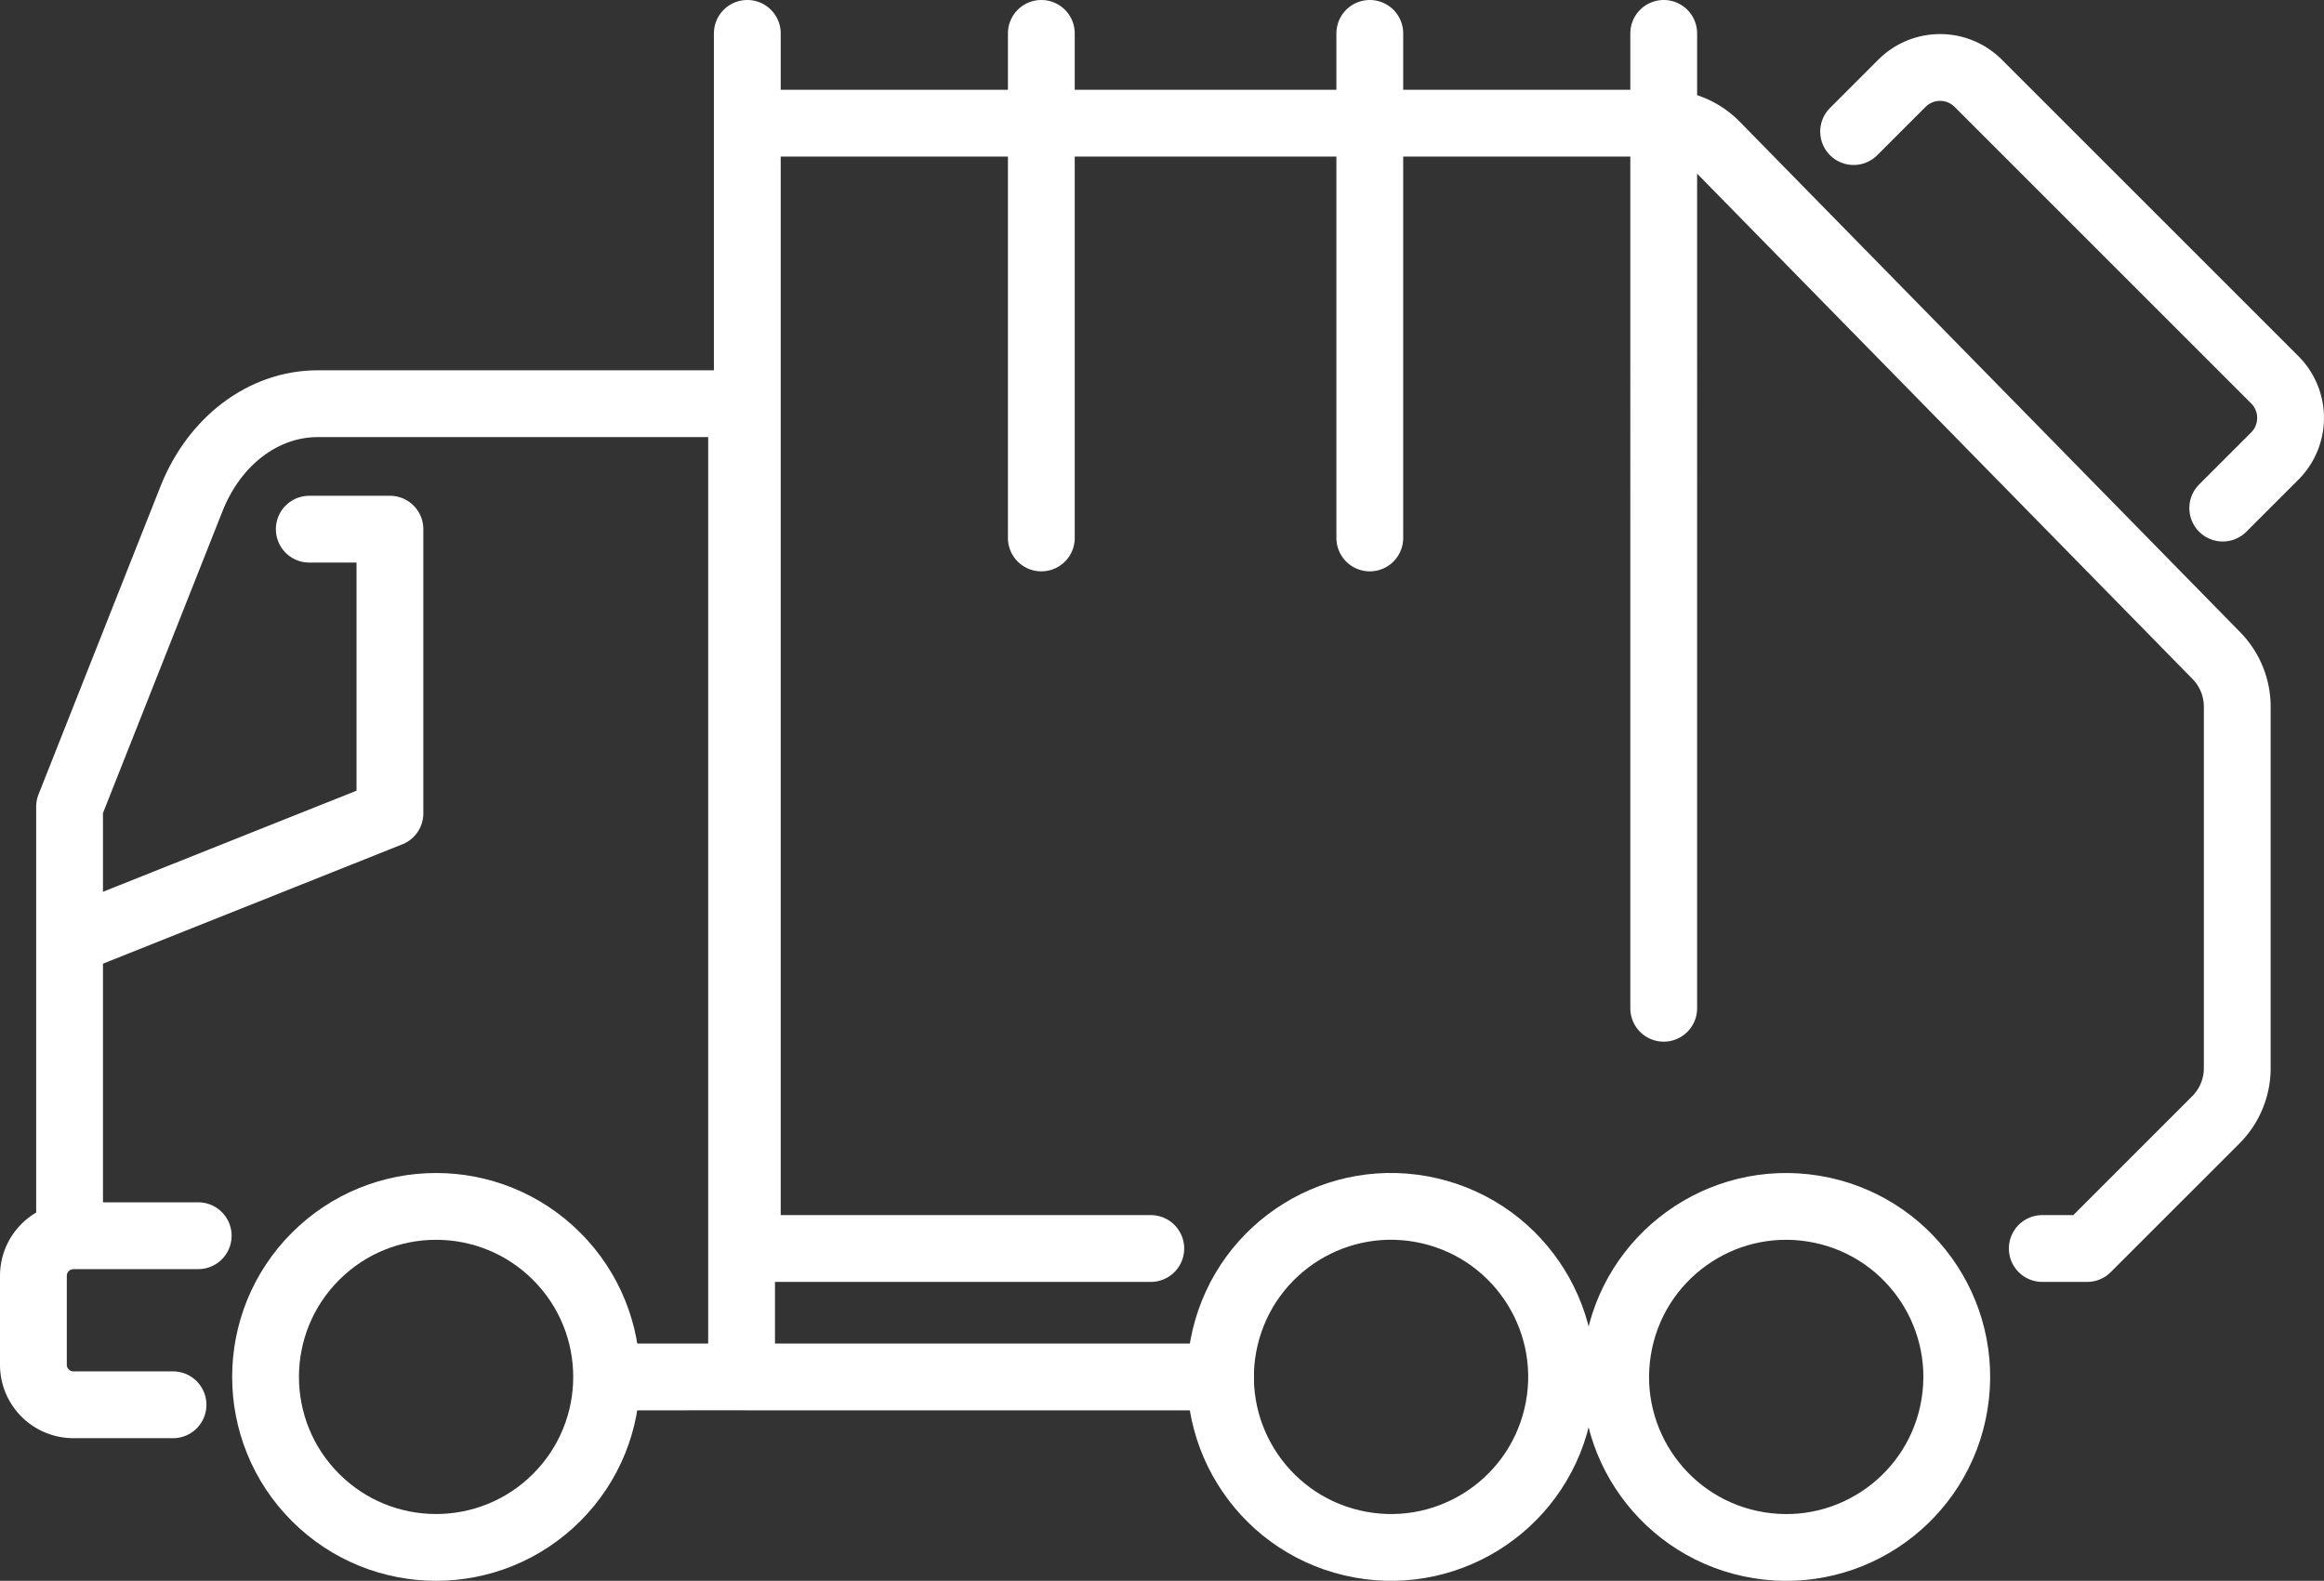 <svg xmlns="http://www.w3.org/2000/svg" id="Layer_2" data-name="Layer 2" viewBox="0 0 243.53 165.68"><rect x="0" y="0" width="243.53" height="165.68" fill="#333333" stroke="none"/><defs><style>.cls-1{fill:none;stroke:#fff;stroke-linecap:round;stroke-linejoin:round;stroke-width:7px}</style></defs><g id="_Ñëîé_2" data-name="Ñëîé 2"><path d="M127.9 144.31H78.31" class="cls-1"/><circle cx="45.7" cy="144.31" r="17.87" class="cls-1" transform="rotate(-45 45.696 144.312)"/><circle cx="145.77" cy="144.31" r="17.87" class="cls-1" transform="rotate(-76.72 145.766 144.311)"/><circle cx="187.17" cy="144.31" r="17.87" class="cls-1" transform="rotate(-80.78 187.173 144.307)"/><path d="M7.29 126.76V84.55l12.77-32.26c2.41-6.1 7.56-9.98 13.23-9.98h44.42v102H64.79" class="cls-1"/><path d="M32.41 55.46h8.45v29.78L7.66 98.48m13.11 31.03H7.7c-.14 0-.28 0-.41.03-2.12.2-3.79 1.99-3.79 4.17v9.33c0 2.31 1.88 4.19 4.2 4.19h10.43m102.46-16.38H78.31V12.91h96.03c2.06 0 4.03.83 5.47 2.3l52.44 53.5a7.66 7.66 0 0 1 2.19 5.36v37.88c0 2.03-.81 3.98-2.24 5.41l-13.49 13.49h-4.7m-39.67-25.18V3.5m19.9 10.29 5.06-5.06a5.655 5.655 0 0 1 8 0l31.07 31.07a5.655 5.655 0 0 1 0 8l-5.45 5.45M109.12 3.5v52.88M143.54 3.5v52.88M78.31 12.91V3.5" class="cls-1"/></g></svg>